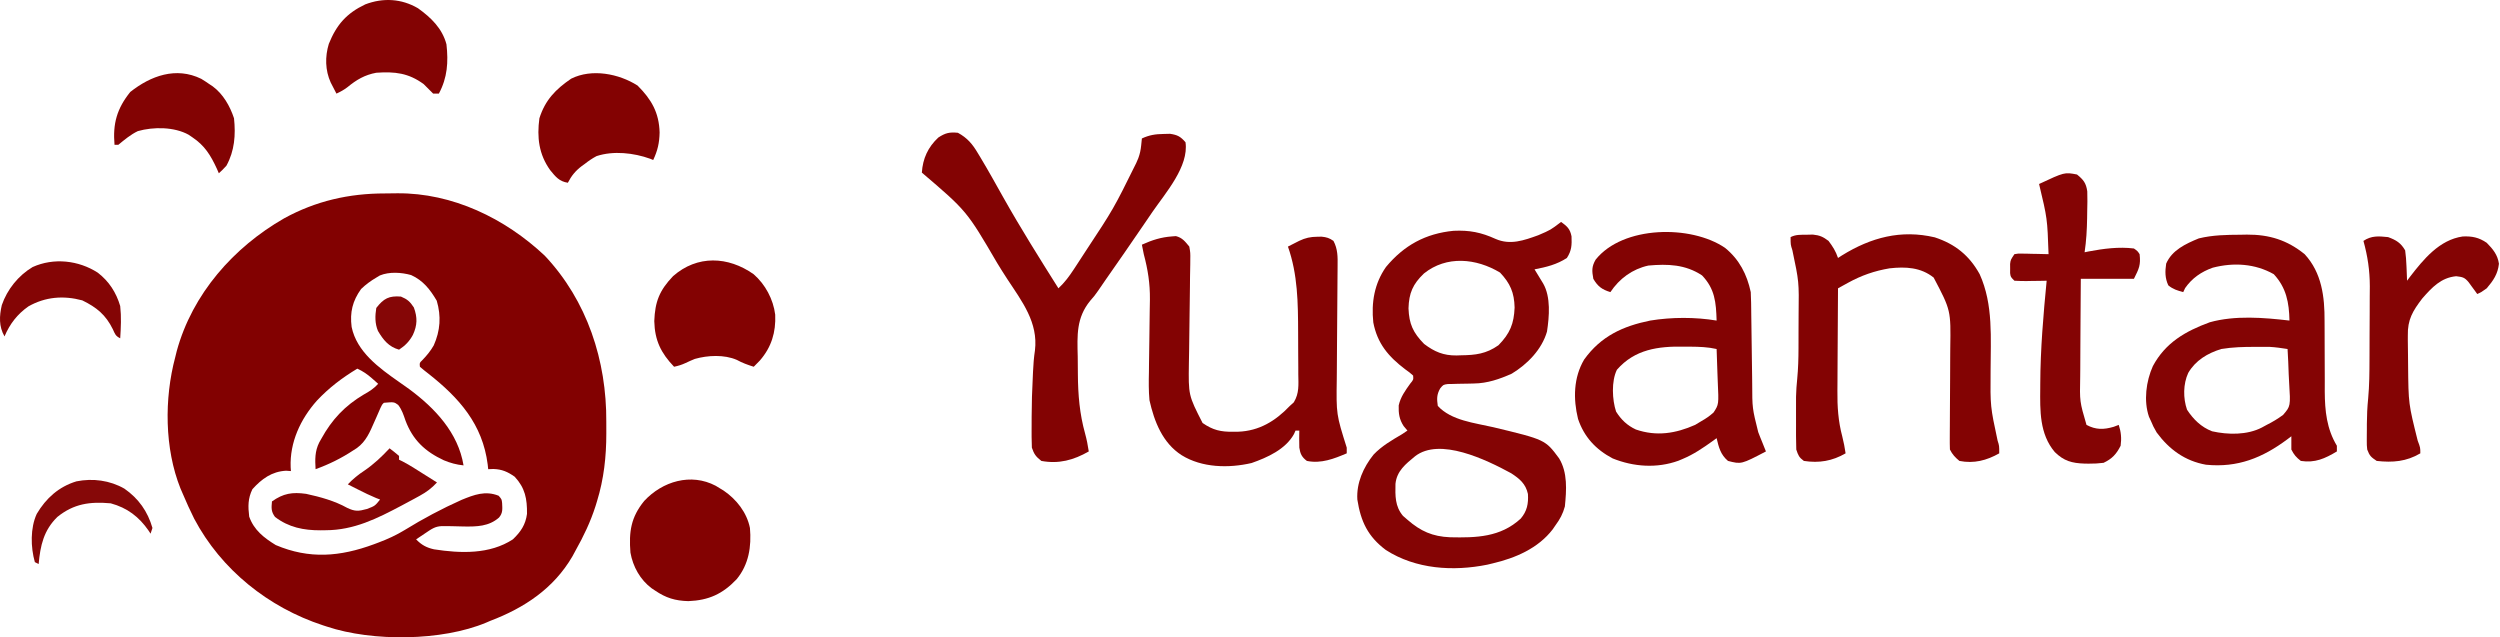 <svg width="1318" height="336" viewBox="0 0 1318 336" fill="none" xmlns="http://www.w3.org/2000/svg">
<path d="M505 70C510.001 72.731 512.731 75.993 515.562 80.812C515.982 81.503 516.401 82.194 516.833 82.906C521.005 89.849 524.938 96.932 528.894 103.999C538.059 120.315 548.028 136.168 558 152C561.277 148.947 563.674 145.711 566.125 141.969C566.509 141.385 566.893 140.801 567.288 140.199C568.531 138.303 569.766 136.402 571 134.5C571.423 133.851 571.845 133.203 572.28 132.534C587.094 110.069 587.094 110.069 599 86C599.366 85.149 599.732 84.298 600.109 83.422C600.959 81.111 601.377 79.128 601.625 76.688C601.811 74.862 601.811 74.862 602 73C605.935 71.165 609.169 70.676 613.5 70.625C615.155 70.582 615.155 70.582 616.844 70.539C620.78 71.114 622.393 71.994 625 75C626.839 87.741 614.454 101.719 607.61 111.66C606.031 113.955 604.463 116.257 602.898 118.562C596.251 128.338 589.509 138.047 582.731 147.733C581.455 149.562 580.194 151.401 578.948 153.25C577 156 577 156 574.767 158.545C567.371 167.611 567.905 176.783 568.177 188.052C568.249 191.164 568.259 194.272 568.258 197.385C568.335 208.147 569.163 218.147 572.054 228.532C572.914 231.686 573.524 234.769 574 238C565.996 242.574 558.239 244.706 549 243C546.14 240.749 545.156 239.468 544 236C543.905 234.17 543.869 232.336 543.867 230.504C543.865 229.398 543.863 228.292 543.861 227.152C543.866 225.968 543.87 224.783 543.875 223.562C543.877 222.346 543.879 221.13 543.881 219.877C543.915 212.716 544.1 205.587 544.5 198.437C544.535 197.631 544.57 196.824 544.607 195.993C544.778 192.189 545.054 188.484 545.629 184.719C547.4 170.017 538.813 158.922 531.082 147.181C529.245 144.374 527.468 141.544 525.723 138.68C509.659 111.185 509.659 111.185 486 91C486.471 83.617 489.233 77.574 494.688 72.5C498.412 70.084 500.515 69.569 505 70Z" fill="#830303"/>
<path d="M952.312 123.75C954.008 123.711 954.008 123.711 955.738 123.672C959.343 124.034 961.126 124.838 964 127C966.242 129.989 967.819 132.456 969 136C969.692 135.552 970.384 135.105 971.098 134.644C986.418 125.177 1002.19 120.95 1020 125.125C1030.8 128.674 1038.23 134.695 1043.69 144.562C1050.98 160.694 1049.44 178.413 1049.44 195.711C1049.28 214.286 1049.28 214.286 1053.14 232.314C1054 235 1054 235 1054 239C1047.34 242.765 1040.64 244.504 1033 243C1030.74 241.12 1029.31 239.625 1028 237C1027.92 234.939 1027.9 232.875 1027.92 230.813C1027.92 229.51 1027.93 228.208 1027.94 226.866C1027.94 226.167 1027.95 225.467 1027.96 224.747C1027.97 222.551 1027.98 220.355 1027.99 218.158C1028.02 211.912 1028.05 205.667 1028.1 199.421C1028.12 195.599 1028.14 191.778 1028.15 187.957C1028.16 186.51 1028.17 185.063 1028.18 183.616C1028.5 163.58 1028.5 163.58 1019.43 146.34C1012.58 140.885 1004.59 140.535 996.176 141.465C988.255 142.799 981.305 145.218 974.281 149.089C972.797 149.905 972.797 149.905 971.283 150.737C970.153 151.362 970.153 151.362 969 152C968.93 160.641 968.877 169.283 968.845 177.925C968.829 181.939 968.808 185.952 968.774 189.966C968.741 193.85 968.723 197.734 968.715 201.618C968.71 203.089 968.699 204.561 968.683 206.032C968.594 214.351 969.102 222.056 971.256 230.138C972.02 233.077 972.54 235.999 973 239C965.987 243.059 959.053 244.238 951 243C948.448 241.121 948.025 240.075 947 237C946.904 234.699 946.869 232.396 946.867 230.094C946.866 229.414 946.865 228.734 946.864 228.033C946.864 226.591 946.865 225.148 946.87 223.706C946.875 221.536 946.87 219.365 946.863 217.195C946.864 215.786 946.865 214.377 946.867 212.969C946.869 211.073 946.869 211.073 946.871 209.138C946.925 205.955 947.186 202.821 947.498 199.653C948.015 194.282 948.161 188.968 948.168 183.574C948.171 182.624 948.175 181.674 948.178 180.695C948.183 178.701 948.185 176.707 948.185 174.713C948.187 171.705 948.206 168.697 948.225 165.689C948.447 148.547 948.447 148.547 944.93 131.877C944 129 944 129 944 125C946.801 123.599 949.189 123.792 952.312 123.75Z" fill="#830303"/>
<path d="M618 124.625C618.639 124.576 619.279 124.527 619.938 124.477C623.335 125.339 624.807 127.341 627 130C627.581 133.323 627.581 133.323 627.52 137.154C627.516 137.856 627.512 138.558 627.508 139.28C627.489 141.594 627.435 143.906 627.383 146.219C627.366 147.84 627.352 149.46 627.34 151.081C627.304 155.351 627.24 159.62 627.168 163.889C627.055 170.692 626.97 177.496 626.91 184.3C626.883 186.658 626.837 189.015 626.788 191.373C626.526 208.362 626.526 208.362 634 223C639.48 226.776 643.583 227.715 650.188 227.625C651.441 227.614 651.441 227.614 652.72 227.602C663.838 227.206 672.43 221.966 680 214C681.029 213.071 681.029 213.071 682.079 212.123C685.029 207.328 684.533 202.749 684.461 197.227C684.46 196.071 684.459 194.915 684.458 193.724C684.452 191.274 684.436 188.825 684.412 186.375C684.375 182.673 684.371 178.972 684.371 175.27C684.325 159.786 684.21 144.761 679 130C680.27 129.352 681.541 128.706 682.812 128.062C683.52 127.703 684.228 127.343 684.957 126.973C688.216 125.421 690.866 124.843 694.438 124.812C695.199 124.798 695.961 124.784 696.746 124.77C699.369 125.038 700.842 125.474 703 127C705.283 131.287 705.254 135.395 705.179 140.132C705.175 140.938 705.17 141.744 705.166 142.574C705.155 144.32 705.139 146.066 705.12 147.812C705.089 150.589 705.073 153.366 705.06 156.143C705.02 164.038 704.955 171.932 704.884 179.827C704.84 184.663 704.813 189.5 704.793 194.336C704.783 196.166 704.767 197.996 704.744 199.825C704.475 218.439 704.475 218.439 710 236C710 236.99 710 237.98 710 239C703.238 241.88 696.441 244.541 689 243C686.322 241.01 685.489 239.263 685 236C684.935 234.418 684.914 232.833 684.938 231.25C684.947 230.451 684.956 229.652 684.965 228.828C684.976 228.225 684.988 227.622 685 227C684.34 227 683.68 227 683 227C682.742 227.589 682.484 228.178 682.219 228.785C677.764 236.881 668.174 241.19 659.828 244.109C647.769 246.915 633.68 246.623 623 240C612.913 233.562 608.525 222.263 606 211C605.543 206.046 605.599 201.158 605.715 196.188C605.73 194.802 605.743 193.417 605.754 192.032C605.792 187.688 605.864 183.344 605.938 179C606.019 173.956 606.085 168.912 606.129 163.867C606.152 161.877 606.194 159.887 606.237 157.897C606.326 149.488 605.159 142.107 603 134C602.654 132.336 602.316 130.67 602 129C607.39 126.569 612.071 125.035 618 124.625Z" fill="#830303"/>
<path d="M1095 92C1098.42 94.8 1099.78 96.479 1100.41 100.895C1100.53 104.401 1100.48 107.869 1100.38 111.375C1100.36 112.569 1100.35 113.762 1100.33 114.992C1100.23 121.066 1099.91 126.994 1099 133C1099.7 132.856 1100.41 132.711 1101.13 132.562C1108.98 131.088 1117.03 130.013 1125 131C1126.88 132.312 1126.88 132.312 1128 134C1128.65 139.742 1127.73 141.535 1125 147C1115.76 147 1106.52 147 1097 147C1096.91 158.26 1096.91 158.26 1096.85 169.52C1096.84 174.121 1096.81 178.722 1096.77 183.324C1096.74 187.039 1096.72 190.754 1096.72 194.47C1096.71 195.878 1096.7 197.286 1096.68 198.694C1096.4 211.689 1096.4 211.689 1100 224C1104.9 226.636 1109.1 226.562 1114.38 225C1115.24 224.67 1116.11 224.34 1117 224C1118.24 227.729 1118.53 231.127 1118 235C1115.72 239.477 1113.51 241.846 1109 244C1106.29 244.317 1103.89 244.478 1101.19 244.438C1100.47 244.428 1099.76 244.419 1099.03 244.41C1092.28 244.188 1088.1 243.032 1083.3 238.34C1075.19 228.775 1075.51 216.517 1075.62 204.625C1075.63 203.86 1075.63 203.094 1075.63 202.306C1075.71 184.132 1077.24 166.077 1079 148C1077.8 148.023 1076.59 148.046 1075.35 148.07C1073.78 148.089 1072.2 148.107 1070.62 148.125C1069.83 148.142 1069.04 148.159 1068.22 148.176C1066.15 148.193 1064.07 148.103 1062 148C1060 146 1060 146 1059.73 143.941C1059.74 143.156 1059.74 142.371 1059.75 141.562C1059.74 140.78 1059.74 139.998 1059.73 139.191C1060 137 1060 137 1062 134C1063.88 133.659 1063.88 133.659 1066.13 133.707C1066.94 133.717 1067.74 133.726 1068.57 133.736C1069.42 133.761 1070.26 133.787 1071.12 133.812C1072.4 133.833 1072.4 133.833 1073.7 133.854C1075.8 133.889 1077.9 133.943 1080 134C1079.35 115.209 1079.35 115.209 1075 97C1088.43 90.732 1088.43 90.732 1095 92Z" fill="#840404"/>
<path d="M1259 125C1263.26 126.551 1265.74 128.069 1268 132C1268.37 134.812 1268.6 137.432 1268.69 140.25C1268.74 141.368 1268.74 141.368 1268.79 142.508C1268.87 144.338 1268.94 146.169 1269 148C1269.46 147.383 1269.92 146.765 1270.4 146.129C1277.59 136.793 1286 126.428 1298.35 124.664C1303.28 124.45 1306.85 125.169 1311 128C1314.3 131.35 1316.76 134.335 1317.44 139.063C1316.84 144.476 1314.49 147.9 1311 152C1308.12 154.063 1308.12 154.063 1306 155C1305.59 154.434 1305.18 153.868 1304.76 153.285C1304.22 152.552 1303.68 151.818 1303.12 151.063C1302.59 150.332 1302.06 149.601 1301.51 148.848C1299.36 146.217 1298.28 146.034 1294.88 145.625C1286.83 146.403 1282.09 151.574 1276.96 157.426C1272 163.945 1269.23 168.491 1269.41 176.828C1269.4 177.652 1269.4 178.475 1269.4 179.323C1269.41 181.966 1269.45 184.607 1269.5 187.25C1269.52 189.065 1269.53 190.88 1269.55 192.695C1269.75 212.871 1269.75 212.871 1274.61 232.313C1276 236 1276 236 1276 239C1268.64 243.362 1261.44 243.934 1253 243C1249.94 240.958 1249.25 240.297 1248 237C1247.76 234.701 1247.76 234.701 1247.77 232.184C1247.77 231.254 1247.77 230.324 1247.78 229.365C1247.79 228.399 1247.8 227.433 1247.81 226.438C1247.81 225.499 1247.81 224.559 1247.81 223.592C1247.84 219.042 1248.03 214.582 1248.5 210.055C1249.14 203.165 1249.18 196.298 1249.2 189.383C1249.21 188.703 1249.21 188.023 1249.21 187.323C1249.23 183.729 1249.24 180.135 1249.24 176.541C1249.25 172.871 1249.27 169.201 1249.3 165.532C1249.32 162.669 1249.32 159.807 1249.32 156.945C1249.33 154.946 1249.35 152.947 1249.37 150.949C1249.35 142.585 1248.24 135.059 1246 127C1250.26 124.157 1254 124.493 1259 125Z" fill="#840404"/>
<path d="M823.002 117C826.205 119.322 827.74 120.656 828.51 124.605C828.696 129.196 828.59 132.089 826.065 136C820.768 139.459 815.163 140.828 809.002 142L810.279 144.082L811.94 146.812L813.592 149.52C817.633 156.629 816.783 166.853 815.576 174.805C812.827 184.285 805.271 191.971 797.002 197C790.592 199.861 784.17 202.082 777.123 202.176L774.332 202.248C772.4 202.291 770.468 202.322 768.535 202.342L765.748 202.426C764.91 202.44 764.071 202.455 763.207 202.47C760.855 202.827 760.856 202.828 759.237 204.817C757.396 208.072 757.478 210.334 758.002 214C765.101 221.745 777.544 222.958 787.248 225.219C814.663 231.812 814.663 231.813 821.94 241.625C826.528 249.133 825.846 258.439 825.002 267C823.939 270.901 822.401 273.767 820.002 277L818.568 279.09C810.874 289.087 798.969 294.19 787.002 297L784.186 297.68C766.133 301.345 746.391 300.096 730.627 289.965C721.167 282.883 717.399 274.967 715.592 263.367C715.048 254.689 718.76 246.374 724.127 239.688C728.413 235.166 733.672 232.14 739.002 229L742.002 227L740.002 224.625C737.686 221.054 737.262 217.955 737.397 213.738C738.384 209.275 740.839 205.927 743.471 202.25C745.19 200.178 745.19 200.178 745.002 198C743.153 196.359 743.153 196.359 740.815 194.688C731.954 187.965 726.129 181.094 724.002 170C722.907 159.487 724.544 149.532 730.69 140.75C740.206 129.307 751.562 123.113 766.334 121.676C774.716 121.281 780.87 122.5 788.46 125.953C796.176 129.356 803.43 126.749 811.002 124C817.478 121.225 817.478 121.225 823.002 117ZM796.667 249.484C783.539 242.347 758.988 230.424 746.007 240.555C741.034 244.653 736.361 248.333 735.694 255.09C735.567 261.374 735.408 266.91 739.624 271.938L741.999 274C748.921 280.057 755.242 282.86 764.476 283.246C778.27 283.554 791.042 283.251 801.734 273.402C805.07 269.438 805.845 265.55 805.527 260.422C804.358 255.054 801.143 252.393 796.667 249.484ZM790.813 143.688C778.248 136.149 762.621 134.597 750.688 144.188C744.867 149.776 742.795 154.456 742.563 162.562C742.868 170.845 744.986 175.404 750.793 181.324C756.229 185.452 761.04 187.475 767.906 187.4L770.25 187.312C777.895 187.219 783.543 186.557 790 182C796.088 175.773 798.161 170.659 798.5 162.125C798.324 154.257 796.166 149.346 790.813 143.688Z" fill="#840404"/>
<path d="M841.221 136.883C855.59 118.879 891.552 118.44 909.455 130.679C916.936 136.745 921.022 144.688 922.998 154C923.107 155.871 923.164 157.746 923.188 159.62C923.205 160.748 923.221 161.877 923.239 163.04C923.252 164.256 923.266 165.473 923.28 166.726C923.298 167.984 923.316 169.243 923.335 170.539C923.394 174.567 923.447 178.596 923.498 182.625C923.566 187.909 923.64 193.193 923.717 198.476C923.731 199.681 923.744 200.886 923.758 202.127C923.789 215.223 923.789 215.223 926.936 227.812L927.963 230.457L928.998 233L930.127 235.824L930.998 238C918.011 244.797 918.011 244.797 910.998 243C907.076 239.68 906.136 235.833 904.998 231L903.092 232.39C897.921 236.098 892.888 239.553 886.998 242L884.842 242.906C873.494 246.992 861.265 246.141 850.202 241.683C841.31 237.01 835.122 230.333 831.936 220.832C829.347 210.251 829.547 199.059 835.17 189.547C843.996 177.251 855.53 171.952 869.998 169C881.249 167.161 893.748 167.125 904.998 169C904.705 159.364 904.112 152.304 897.311 145.187C888.503 139.371 879.266 139.09 868.998 140C860.594 141.855 853.756 146.863 848.998 154C844.58 152.65 842.35 151.006 839.998 147C839.24 142.793 839.084 140.584 841.221 136.883ZM887.873 182.75C874.206 182.488 861.85 184.146 852.436 194.937C849.455 200.941 849.942 210.831 851.998 217C854.685 221.273 857.85 224.297 862.436 226.437C873.316 230.173 883.384 228.569 893.682 223.996L896.998 222C899.398 220.655 901.371 219.287 903.413 217.437C906.16 213.214 906.16 213.214 905.602 201.227C905.532 199.772 905.478 198.316 905.438 196.86C905.342 192.57 905.197 188.286 904.998 184C900.357 182.949 895.954 182.811 891.209 182.765L887.873 182.75Z" fill="#830303"/>
<path d="M1184.58 123.687C1196.35 123.63 1205.76 126.534 1215 134C1224.05 143.756 1225.59 156.536 1225.51 169.277C1225.51 170.619 1225.52 171.961 1225.53 173.303C1225.56 176.804 1225.57 180.305 1225.56 183.806C1225.56 189.404 1225.58 195.001 1225.62 200.598C1225.63 202.526 1225.62 204.454 1225.61 206.382C1225.67 216.656 1226.64 226.098 1232 235V238C1225.7 241.753 1220.5 244.154 1213 243C1210.57 241.13 1209.36 239.718 1208 237C1207.96 234.667 1207.96 232.333 1208 230L1205.88 231.609C1192.82 241.333 1179.72 246.674 1163 245C1151.95 243.047 1143.58 236.947 1137 228C1135.19 224.813 1135.19 224.812 1134 222L1132.95 219.742C1130.06 211.377 1131.41 200.976 1135 193C1141.63 180.647 1152.13 174.62 1165.02 169.89C1178.36 166.179 1193.38 167.418 1207 169C1206.82 159.512 1205.35 151.709 1198.75 144.562C1188.89 138.957 1177.54 138.279 1166.56 141.125C1160.54 143.254 1155.66 146.62 1152 151.875L1151 154C1147.96 153.188 1145.57 152.47 1143.13 150.437C1141.36 146.621 1141.39 143.123 1142 139C1145.08 131.852 1152.29 128.529 1159.19 125.687C1166.55 123.889 1173.77 123.786 1181.31 123.75L1184.58 123.687ZM1189.06 182.875C1182.94 182.847 1177.04 183.007 1171 184C1163.77 186.269 1157.52 189.965 1153.62 196.625C1150.95 202.456 1150.89 209.94 1153 216C1156.34 221.103 1160.48 225.174 1166.21 227.375C1174.6 229.26 1184.69 229.418 1192.45 225.39C1193.73 224.688 1193.73 224.688 1195 224C1198.12 222.446 1200.85 220.796 1203.66 218.728C1207.6 214.125 1207.6 214.125 1206.83 201.724C1206.73 200.228 1206.65 198.73 1206.6 197.232C1206.47 192.816 1206.27 188.41 1206 184C1202.83 183.513 1199.7 183.036 1196.49 182.87C1195.72 182.869 1194.97 182.868 1194.22 182.867L1191.66 182.863L1189.06 182.875Z" fill="#840404"/>
<path d="M205.377 236.353C207.085 237.633 208.751 238.97 210.377 240.353C210.377 241.013 210.377 241.673 210.377 242.353C211.247 242.774 211.247 242.774 212.134 243.204C214.255 244.29 216.251 245.467 218.268 246.735C218.977 247.18 219.686 247.625 220.416 248.083C221.146 248.543 221.875 249.003 222.627 249.478C223.372 249.945 224.117 250.413 224.885 250.896C226.717 252.046 228.547 253.199 230.377 254.353C227.593 257.348 224.917 259.382 221.334 261.341C220.35 261.879 219.366 262.418 218.353 262.973C217.309 263.531 216.265 264.09 215.19 264.665C214.121 265.24 213.053 265.816 211.952 266.408C198.865 273.354 186.605 279.529 171.627 279.54C170.758 279.552 169.889 279.565 168.994 279.577C160.103 279.597 152.24 278.064 145.002 272.54C142.885 269.69 143.062 267.819 143.377 264.353C149.375 260.088 154.102 259.345 161.377 260.353C168.796 261.975 176.343 264.015 183.002 267.728C187.113 269.707 189.022 269.562 193.377 268.353C197.67 266.737 197.67 266.737 200.377 263.353C199.682 263.087 198.987 262.821 198.272 262.548C195.12 261.247 192.107 259.766 189.065 258.228C187.996 257.689 186.927 257.15 185.826 256.595C185.018 256.185 184.21 255.775 183.377 255.353C186.093 252.487 188.83 250.265 192.127 248.103C197.124 244.685 201.263 240.776 205.377 236.353Z" fill="#840505"/>
<path d="M209.421 101.903C238.536 101.673 266.251 115.097 287.189 134.79C309.583 158.535 319.839 190.171 319.637 222.387C319.627 224.418 319.637 226.448 319.65 228.479C319.665 240.705 318.359 252.523 314.752 264.228C314.494 265.07 314.237 265.914 313.972 266.782C311.313 275.122 307.659 282.739 303.377 290.353L301.767 293.329C291.907 310.266 276.383 320.521 258.377 327.353L256.377 328.216C233.01 338.036 196.326 338.327 172.377 330.353C171.697 330.133 171.017 329.913 170.317 329.687C141.531 320.249 116.589 300.358 102.363 273.434C100.203 269.141 98.26 264.773 96.376 260.353L95.162 257.56C86.712 236.482 86.572 210.087 92.376 188.353L93.185 185.067C101.412 154.975 123.105 130.398 149.795 115.106C166.46 105.969 183.936 101.977 202.854 101.981C205.044 101.977 207.232 101.941 209.421 101.903ZM216.728 145.005C211.58 143.577 205.272 143.164 200.263 145.22L198.377 146.353C195.427 148.088 192.85 149.982 190.377 152.353C185.834 158.671 184.398 164.676 185.377 172.353C188.067 185.535 200.01 194.091 210.377 201.353C212.167 202.605 213.953 203.863 215.73 205.134C229.367 215.225 241.561 228.178 244.377 245.353C240.662 244.972 237.428 244.096 234.002 242.665C224.067 238.032 217.588 231.934 213.752 221.665C212.707 218.626 211.893 216.02 209.923 213.474C207.734 211.887 207.734 211.887 202.377 212.353C201.377 213.352 201.377 213.353 200.58 215.067C199.91 216.629 199.229 218.186 198.541 219.739L197.377 222.353C195.028 227.687 193.033 232.682 188.162 236.208L186.377 237.353C180 241.563 173.56 244.754 166.377 247.353C166.068 242.321 165.969 237.917 168.283 233.29L169.377 231.353C174.948 221.201 181.833 213.899 191.814 207.978C194.775 206.352 197.096 204.86 199.377 202.353L197.986 201.11L196.127 199.478C193.667 197.302 191.369 195.716 188.377 194.353C180.389 199.168 173.456 204.42 167.076 211.208C158.387 220.981 152.722 233.201 153.236 246.333L153.377 248.353L150.814 248.165C143.26 248.577 137.98 252.468 133.064 257.915C130.675 262.781 130.725 267.026 131.377 272.353C133.874 279.45 139.129 283.509 145.377 287.353C163.076 294.884 179.301 293.514 197.132 286.931C197.938 286.628 198.72 286.334 199.502 286.04C204.368 284.226 208.84 282.165 213.287 279.47C222.908 273.532 233.017 268.141 243.345 263.532C249.992 260.814 255.884 258.555 262.877 261.353C264.493 263.197 264.493 263.197 264.716 265.228C264.858 268.3 265.155 270.452 263.065 272.868C257.731 277.556 251.326 277.663 244.595 277.567C242.51 277.507 240.424 277.455 238.337 277.411L235.322 277.36C231.315 277.252 229.587 277.564 226.212 279.763L219.377 284.353C222.231 287.305 224.874 288.728 228.814 289.603C242.815 291.779 258.202 292.316 270.377 284.353C274.528 280.413 277.068 276.652 277.837 270.919C277.926 262.949 276.851 257.285 271.377 251.353C267.699 248.749 264.656 247.391 260.123 247.255L257.377 247.353L257.115 244.895C254.413 223.603 242.074 209.761 225.752 196.915C224.255 195.776 222.783 194.601 221.377 193.353C221.16 191.305 221.16 191.305 222.548 189.978C224.935 187.52 226.965 185.074 228.666 182.091C232.131 174.349 232.655 166.686 230.252 158.54C226.791 152.658 223.08 147.862 216.728 145.005Z" fill="#820101"/>
<path d="M377.316 256.099C378.334 256.719 378.334 256.719 379.371 257.353C380.07 257.777 380.769 258.201 381.488 258.638C388.271 263.232 393.742 270.207 395.371 278.353C396.228 288.171 394.772 297.568 388.371 305.353C380.989 313.146 373.617 316.504 362.871 316.915C355.94 316.719 351.079 315.237 345.371 311.353C344.789 310.969 344.206 310.584 343.606 310.189C337.506 305.66 333.68 298.732 332.371 291.353C331.504 280.309 332.607 272.738 339.621 264.103C349.268 253.733 364.243 249.227 377.316 256.099Z" fill="#830202"/>
<path d="M397.301 144.556C403.471 149.901 407.691 157.823 408.691 165.911C409.098 175.147 406.713 183.026 400.625 190.04C399.557 191.159 398.48 192.27 397.375 193.353C394.203 192.347 391.358 191.343 388.438 189.728C381.812 186.857 373.136 187.285 366.32 189.22C364.668 189.891 363.032 190.606 361.426 191.38C359.416 192.333 357.544 192.887 355.375 193.353C348.426 186.087 345.19 179.462 344.938 169.29C345.315 159.009 347.672 153.102 354.832 145.591C367.588 134.363 383.876 135.09 397.301 144.556Z" fill="#830202"/>
<path d="M336.121 45.103C343.474 52.455 347.456 59.374 347.746 69.853C347.631 75.347 346.702 79.4 344.371 84.353C343.847 84.136 343.322 83.92 342.782 83.696C334.109 80.579 323.386 79.372 314.489 82.302C312.261 83.499 310.348 84.781 308.371 86.353C307.79 86.772 307.209 87.191 306.61 87.622C303.346 90.112 301.241 92.716 299.371 96.353C294.776 95.617 292.916 93.186 290.055 89.704C284.079 81.357 283.008 72.443 284.371 62.353C287.421 52.715 292.973 47.033 301.121 41.478C312.042 36.017 326.313 38.861 336.121 45.103Z" fill="#830202"/>
<path d="M220.371 4.353C227.266 9.302 233.15 14.97 235.371 23.352C236.422 32.655 235.9 40.943 231.371 49.352C230.381 49.352 229.391 49.352 228.371 49.352C226.705 47.686 225.038 46.019 223.371 44.352C215.346 38.476 208.224 37.674 198.371 38.352C192.309 39.47 187.918 42.059 183.196 45.95C181.338 47.378 179.494 48.373 177.371 49.352C176.72 48.105 176.076 46.855 175.434 45.602C175.074 44.906 174.715 44.21 174.344 43.493C171.421 37.061 171.306 29.854 173.348 23.142C177.419 13.027 182.693 7.008 192.571 2.306C202.001 -1.284 211.637 -0.742 220.371 4.353Z" fill="#830303"/>
<path d="M106.06 41.54C107.527 42.431 108.969 43.365 110.372 44.353C110.953 44.737 111.533 45.121 112.13 45.517C117.645 49.59 121.244 55.93 123.372 62.353C124.304 71.129 123.676 79.517 119.372 87.353C117.232 89.657 117.232 89.657 115.372 91.353C115.032 90.568 114.692 89.783 114.341 88.974C111.058 81.857 107.939 76.735 101.372 72.353C100.741 71.921 100.109 71.489 99.458 71.044C91.899 66.827 80.861 66.796 72.673 69.118C68.841 70.958 65.637 73.664 62.373 76.353C61.712 76.353 61.053 76.353 60.373 76.353C59.4 65.19 61.626 57.254 68.685 48.478C79.454 39.962 92.77 35.058 106.06 41.54Z" fill="#830303"/>
<path d="M51.553 143.755C57.489 148.327 61.252 154.191 63.377 161.353C64.016 167.016 63.74 172.678 63.377 178.353C60.865 177.097 60.648 176.122 59.502 173.603C55.768 165.999 50.977 162.053 43.377 158.353C33.482 155.702 23.916 156.474 15.01 161.509C9.121 165.633 5.173 170.775 2.377 177.353C-0.644 172.059 -0.389 166.673 0.959 160.829C3.808 152.581 9.664 145.283 17.19 140.79C28.345 135.759 41.421 137.225 51.553 143.755Z" fill="#840505"/>
<path d="M65.566 257.606C73.067 262.83 77.853 269.602 80.374 278.352C79.879 279.837 79.879 279.837 79.374 281.352C79.046 280.844 78.717 280.337 78.378 279.813C73.281 272.437 67.09 267.721 58.374 265.352C47.374 264.37 38.933 265.547 30.265 272.509C23.045 279.549 21.263 287.576 20.374 297.352C19.714 297.022 19.054 296.692 18.374 296.352C16.144 288.519 15.925 278.369 19.374 270.915C24.266 262.633 31.037 256.583 40.288 253.77C48.919 252.041 57.92 253.231 65.566 257.606Z" fill="#860808"/>
<path d="M211.377 156.353C214.791 157.782 216.145 159.001 218.189 162.103C220.131 167.417 220.023 171.426 217.689 176.54C215.818 179.993 213.674 182.154 210.377 184.353C204.908 182.79 202.102 179.266 199.259 174.466C197.621 170.544 197.698 166.508 198.377 162.353C202.274 157.327 205.096 155.86 211.377 156.353Z" fill="#850606"/>
</svg>
